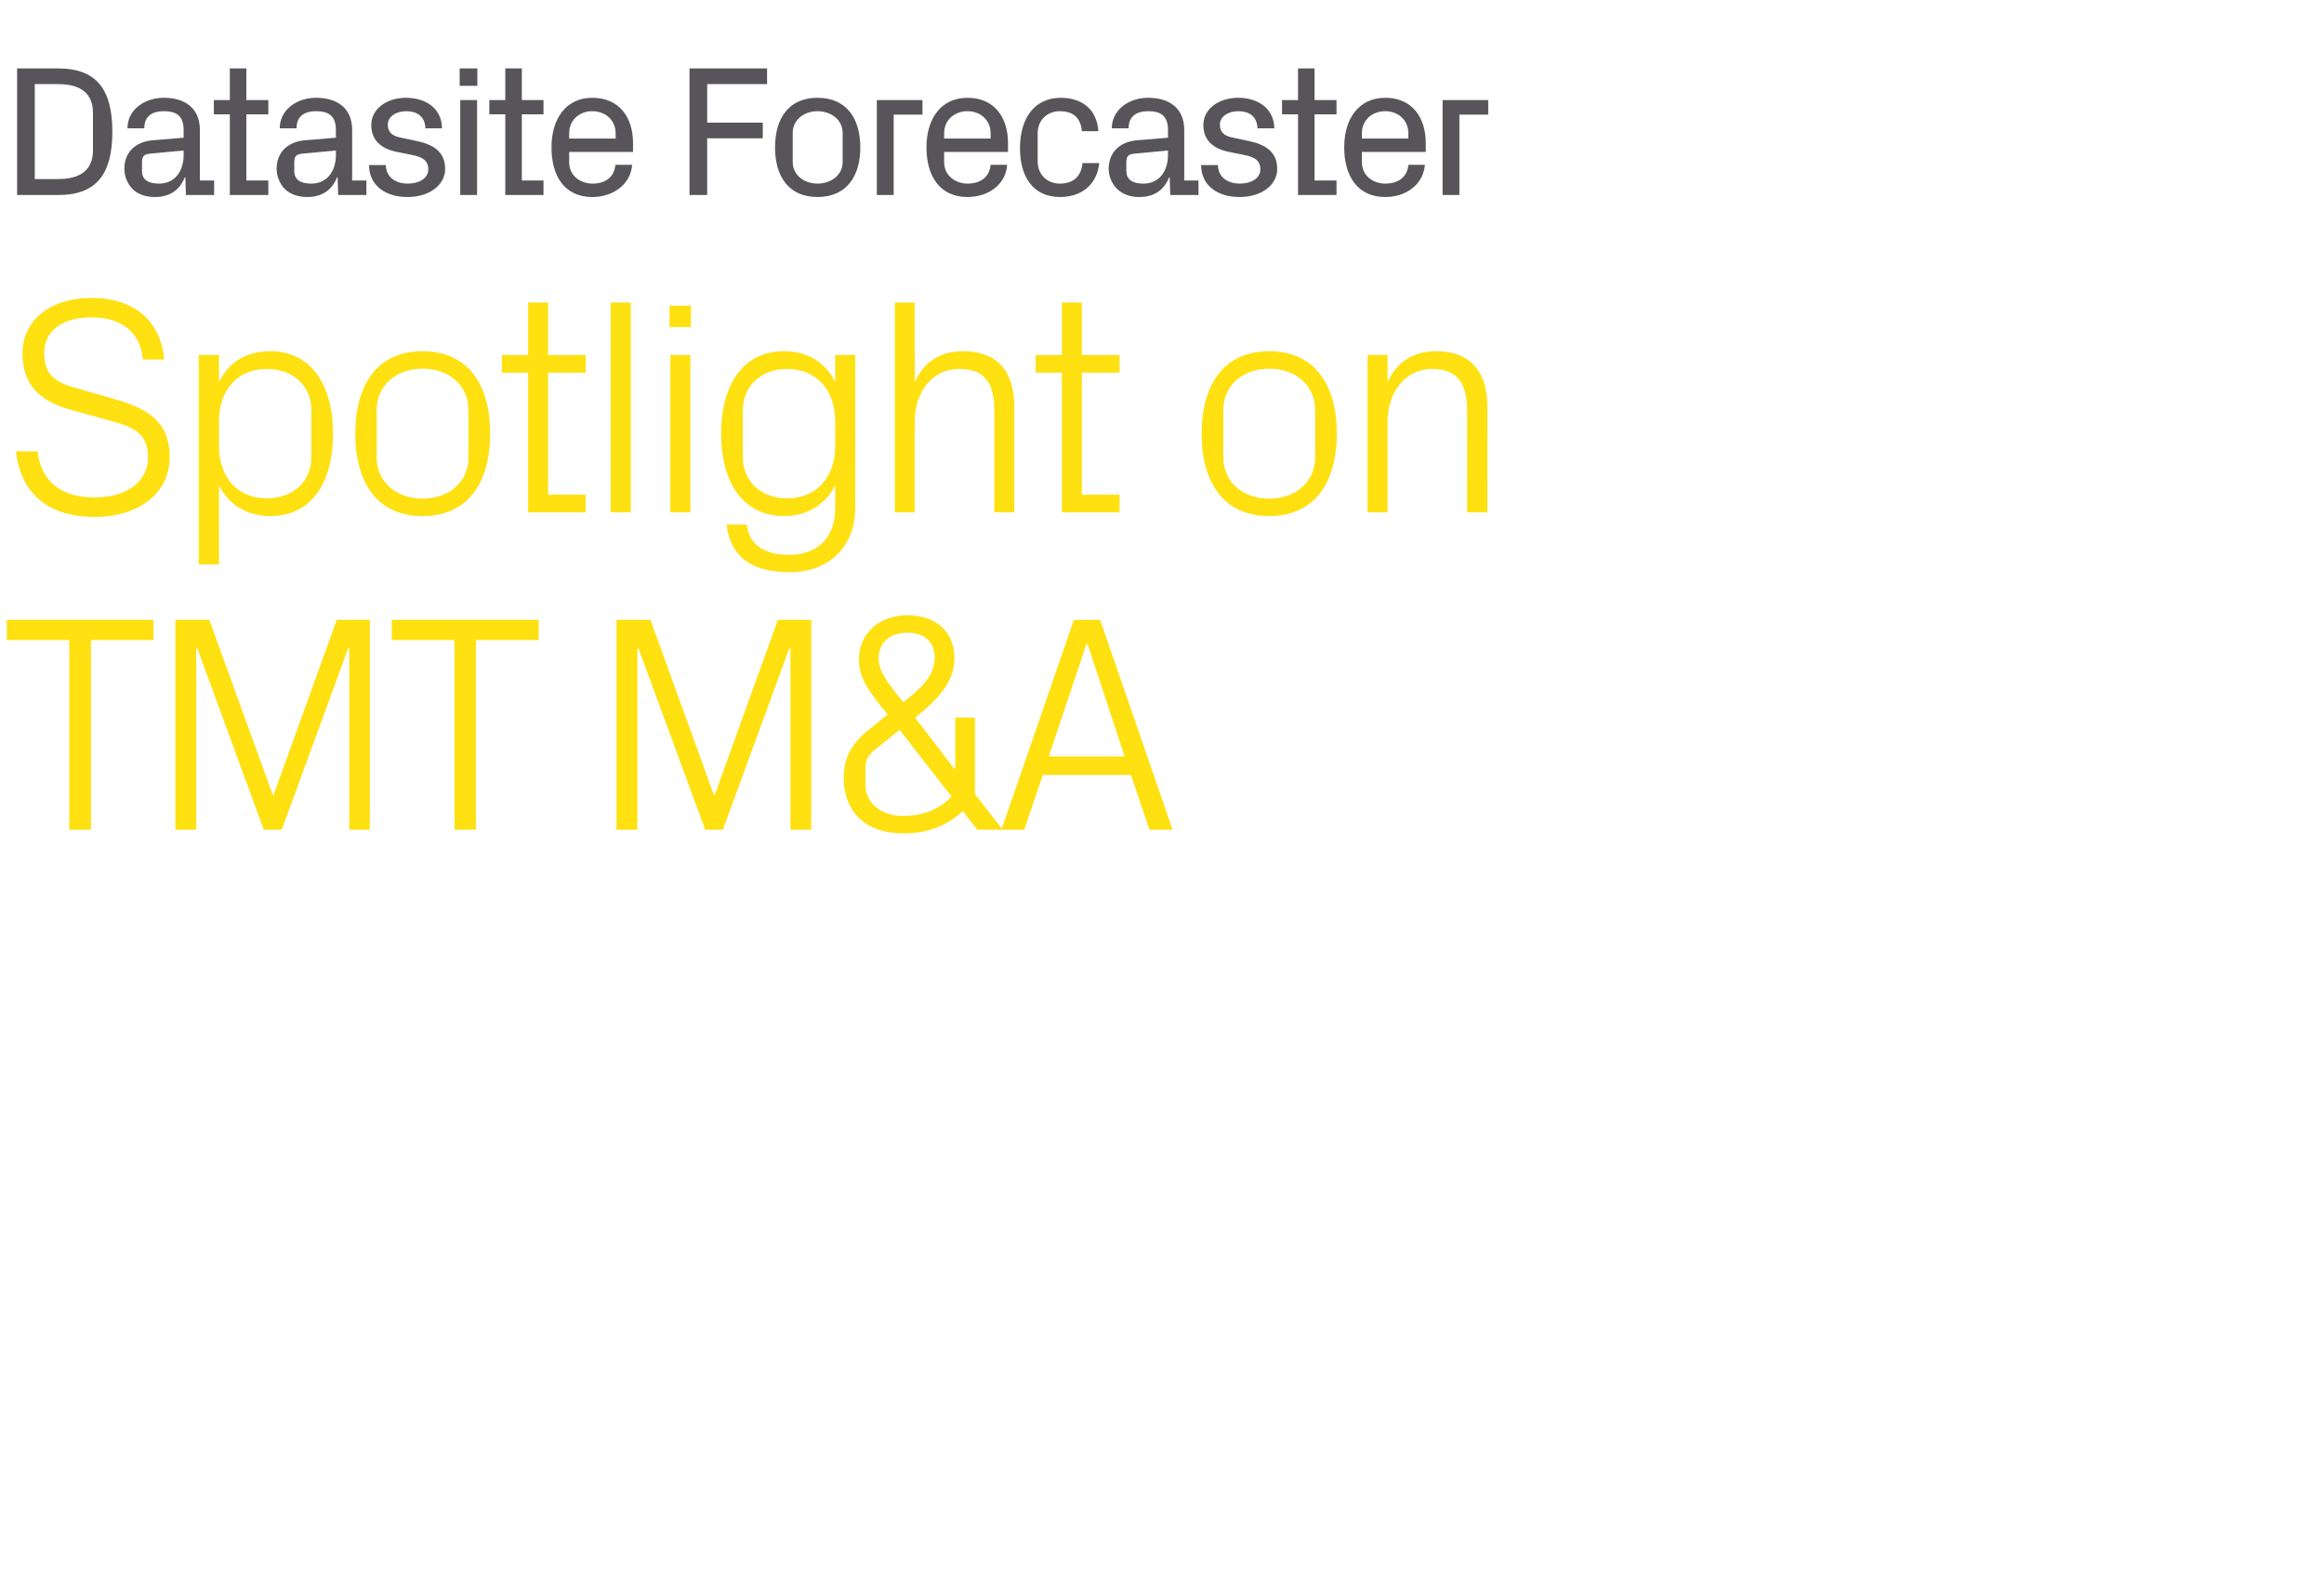 <?xml version="1.0" standalone="no"?><!DOCTYPE svg PUBLIC "-//W3C//DTD SVG 1.1//EN" "http://www.w3.org/Graphics/SVG/1.1/DTD/svg11.dtd"><svg xmlns="http://www.w3.org/2000/svg" version="1.1" width="815px" height="554.5px" viewBox="0 -7 815 554.5" style="top:-7px">  <desc>Datasite Forecaster Spotlight on TMT M&amp;A</desc>  <defs/>  <g id="Polygon27696">    <path d="M 2.4 210.4 L 53.8 210.4 L 53.8 217.5 L 31.9 217.5 L 31.9 284 L 24.3 284 L 24.3 217.5 L 2.4 217.5 L 2.4 210.4 Z M 61.5 284 L 61.5 210.4 L 73.4 210.4 L 95.6 271.7 L 96 271.7 L 118.1 210.4 L 129.7 210.4 L 129.7 284 L 122.5 284 L 122.5 220.4 L 122.1 220.4 L 98.8 284 L 92.5 284 L 69.2 220.4 L 68.8 220.4 L 68.8 284 L 61.5 284 Z M 137.4 210.4 L 188.9 210.4 L 188.9 217.5 L 166.9 217.5 L 166.9 284 L 159.4 284 L 159.4 217.5 L 137.4 217.5 L 137.4 210.4 Z M 216.2 284 L 216.2 210.4 L 228.1 210.4 L 250.3 271.7 L 250.7 271.7 L 272.8 210.4 L 284.5 210.4 L 284.5 284 L 277.2 284 L 277.2 220.4 L 276.8 220.4 L 253.5 284 L 247.3 284 L 223.9 220.4 L 223.5 220.4 L 223.5 284 L 216.2 284 Z M 341.9 271.5 L 351.6 284 L 342.7 284 C 342.7 284 337.65 277.48 337.7 277.5 C 331.1 283.3 324.6 285.3 316.6 285.3 C 304.1 285.3 295.9 278.2 295.9 265.8 C 295.9 257.4 299.8 252.7 306 247.9 C 306 247.9 311.3 243.6 311.3 243.6 C 305.3 236.2 301.2 231.2 301.2 224.5 C 301.2 215.1 308.5 208.8 318.1 208.8 C 328.2 208.8 334.7 214.4 334.7 224 C 334.7 231.9 329.3 238.1 320.9 244.7 C 320.9 244.72 334.7 262.7 334.7 262.7 L 335 262.7 L 335 244.7 L 341.9 244.7 L 341.9 271.5 Z M 327.8 223.6 C 327.8 218.2 324.2 214.9 318.1 214.9 C 312.1 214.9 308.1 218.4 308.1 223.9 C 308.1 228.6 312 233.5 316.8 239.3 C 323 234.4 327.8 230.1 327.8 223.6 Z M 303.5 268.3 C 303.5 275.3 309.9 279.2 316.5 279.2 C 323.8 279.2 329.3 276.9 333.7 272.4 C 333.65 272.4 315.5 249 315.5 249 C 315.5 249 306.73 255.96 306.7 256 C 304.6 257.7 303.5 259.6 303.5 262.4 C 303.5 262.4 303.5 268.3 303.5 268.3 Z M 396.6 264.8 L 365.7 264.8 L 359.2 284 L 351.2 284 L 376.6 210.4 L 385.8 210.4 L 411.2 284 L 403.1 284 L 396.6 264.8 Z M 381.4 218.9 L 381 218.9 L 367.8 258.3 L 394.4 258.3 L 381.4 218.9 Z " stroke="none" fill="#ffe010"/>  </g>  <g id="Polygon27695">    <path d="M 15.5 116.9 C 15.5 125.7 20.7 127.5 28.7 129.7 C 28.7 129.7 40.9 133.2 40.9 133.2 C 53.6 136.8 59.5 142.3 59.5 153.3 C 59.5 166.3 48.3 174.3 33.2 174.3 C 17.9 174.3 7.4 167 5.6 151.3 C 5.6 151.3 13.2 151.3 13.2 151.3 C 14.3 162.3 22.2 167.5 33 167.5 C 43.8 167.5 51.9 162.4 51.9 153.5 C 51.9 145.1 47 142.8 39.2 140.7 C 39.2 140.7 24.7 136.7 24.7 136.7 C 12.9 133.4 7.9 127.1 7.9 116.9 C 7.9 105.8 17 97.5 32.2 97.5 C 46.3 97.5 56.3 104.9 57.6 119.1 C 57.6 119.1 50.1 119.1 50.1 119.1 C 49.2 108.3 41.1 104.3 32.2 104.3 C 22.1 104.3 15.5 108.8 15.5 116.9 Z M 69.7 191 L 69.7 117.5 L 76.8 117.5 C 76.8 117.5 76.76 127.04 76.8 127 C 80.3 119.9 86.4 116.2 94.8 116.2 C 109.1 116.2 116.8 128 116.8 145.1 C 116.8 162.2 109.3 174 94.8 174 C 87 174 80.3 170.3 76.8 163.2 C 76.76 163.15 76.8 191 76.8 191 L 69.7 191 Z M 76.8 149.6 C 76.8 160.1 83.1 167.8 93.5 167.8 C 103.3 167.8 109.2 161.4 109.2 153.4 C 109.2 153.4 109.2 136.8 109.2 136.8 C 109.2 128.8 103.3 122.4 93.5 122.4 C 83.1 122.4 76.8 130.1 76.8 140.6 C 76.8 140.6 76.8 149.6 76.8 149.6 Z M 124.6 145.1 C 124.6 128.3 132 116.2 148.2 116.2 C 164.4 116.2 171.9 128.3 171.9 145.1 C 171.9 161.9 164.4 174 148.2 174 C 132 174 124.6 161.9 124.6 145.1 Z M 164.3 136.8 C 164.3 128.1 157.4 122.3 148.2 122.3 C 139 122.3 132.1 128.1 132.1 136.8 C 132.1 136.8 132.1 153.4 132.1 153.4 C 132.1 162.1 139 167.9 148.2 167.9 C 157.4 167.9 164.3 162.1 164.3 153.4 C 164.3 153.4 164.3 136.8 164.3 136.8 Z M 192.2 166.5 L 205.4 166.5 L 205.4 172.7 L 185.2 172.7 L 185.2 123.7 L 176 123.7 L 176 117.5 L 185.2 117.5 L 185.2 99.1 L 192.2 99.1 L 192.2 117.5 L 205.4 117.5 L 205.4 123.7 L 192.2 123.7 L 192.2 166.5 Z M 214.2 172.7 L 214.2 99.1 L 221.2 99.1 L 221.2 172.7 L 214.2 172.7 Z M 242.3 107.7 L 234.8 107.7 L 234.8 100.2 L 242.3 100.2 L 242.3 107.7 Z M 235.1 172.7 L 235.1 117.5 L 242.1 117.5 L 242.1 172.7 L 235.1 172.7 Z M 254.8 177 C 254.8 177 261.9 177 261.9 177 C 262.7 183.8 267.6 187.6 276.8 187.6 C 286 187.6 292.9 182.3 292.9 171.2 C 292.9 171.2 292.9 163.2 292.9 163.2 C 289.3 170.3 282.7 174 275.1 174 C 260.5 174 252.9 162.2 252.9 145.1 C 252.9 128 260.6 116.2 274.8 116.2 C 283.2 116.2 289.3 119.9 292.9 127 C 292.89 127.04 292.9 117.5 292.9 117.5 L 299.9 117.5 C 299.9 117.5 299.92 171.04 299.9 171 C 299.9 186.3 289 193.7 277.2 193.7 C 265.9 193.7 256.3 190 254.8 177 Z M 292.9 140.6 C 292.9 130.1 286.5 122.4 276.1 122.4 C 266.5 122.4 260.5 128.8 260.5 136.8 C 260.5 136.8 260.5 153.4 260.5 153.4 C 260.5 161.4 266.5 167.8 276.1 167.8 C 286.5 167.8 292.9 160.1 292.9 149.6 C 292.9 149.6 292.9 140.6 292.9 140.6 Z M 313.8 172.7 L 313.8 99.1 L 320.8 99.1 C 320.8 99.1 320.79 127.15 320.8 127.1 C 323.8 120.2 329.4 116.2 337.8 116.2 C 348.5 116.2 355.7 121.8 355.7 135.9 C 355.71 135.9 355.7 172.7 355.7 172.7 L 348.7 172.7 C 348.7 172.7 348.68 136.99 348.7 137 C 348.7 127.9 345.8 122.4 336.4 122.4 C 327.3 122.4 320.8 130 320.8 140.8 C 320.79 140.77 320.8 172.7 320.8 172.7 L 313.8 172.7 Z M 379.4 166.5 L 392.6 166.5 L 392.6 172.7 L 372.4 172.7 L 372.4 123.7 L 363.2 123.7 L 363.2 117.5 L 372.4 117.5 L 372.4 99.1 L 379.4 99.1 L 379.4 117.5 L 392.6 117.5 L 392.6 123.7 L 379.4 123.7 L 379.4 166.5 Z M 421.4 145.1 C 421.4 128.3 428.9 116.2 445.1 116.2 C 461.3 116.2 468.8 128.3 468.8 145.1 C 468.8 161.9 461.3 174 445.1 174 C 428.9 174 421.4 161.9 421.4 145.1 Z M 461.2 136.8 C 461.2 128.1 454.3 122.3 445.1 122.3 C 435.9 122.3 429 128.1 429 136.8 C 429 136.8 429 153.4 429 153.4 C 429 162.1 435.9 167.9 445.1 167.9 C 454.3 167.9 461.2 162.1 461.2 153.4 C 461.2 153.4 461.2 136.8 461.2 136.8 Z M 514.5 137.2 C 514.5 128.1 511.6 122.4 502.2 122.4 C 493.1 122.4 486.6 130.2 486.6 141 C 486.64 140.99 486.6 172.7 486.6 172.7 L 479.6 172.7 L 479.6 117.5 L 486.6 117.5 C 486.6 117.5 486.64 127.15 486.6 127.1 C 489.7 120.2 495.3 116.2 503.6 116.2 C 514.3 116.2 521.6 121.8 521.6 135.9 C 521.56 135.9 521.6 172.7 521.6 172.7 L 514.5 172.7 C 514.5 172.7 514.54 137.2 514.5 137.2 Z " stroke="none" fill="#ffe010"/>  </g>  <g id="Polygon27694">    <path d="M 20.4 17 C 33.8 17 39.4 24.3 39.4 39.2 C 39.4 54.1 33.8 61.4 20.4 61.4 C 20.37 61.36 6 61.4 6 61.4 L 6 17 C 6 17 20.37 16.97 20.4 17 Z M 12.2 22.5 L 12.2 55.8 C 12.2 55.8 20.37 55.82 20.4 55.8 C 28.7 55.8 32.6 52.2 32.6 45.7 C 32.6 45.7 32.6 32.6 32.6 32.6 C 32.6 26.1 28.7 22.5 20.4 22.5 C 20.37 22.52 12.2 22.5 12.2 22.5 Z M 46.3 59.1 C 44.7 57.4 43.6 54.8 43.6 52.2 C 43.6 47 46.9 42.8 53.5 42.2 C 53.53 42.24 64.4 41.3 64.4 41.3 C 64.4 41.3 64.37 38.58 64.4 38.6 C 64.4 33.4 61.6 32 57.4 32 C 53.3 32 50.6 33.8 50.6 38 C 50.6 38 44.7 38 44.7 38 C 44.7 31.7 50.4 27.3 57.5 27.3 C 64.7 27.3 70.1 30.8 70.1 38.6 C 70.11 38.65 70.1 56.3 70.1 56.3 L 75.1 56.3 L 75.1 61.4 L 65.2 61.4 L 65 55.2 C 65 55.2 64.76 55.23 64.8 55.2 C 62.9 59.9 59.3 62.1 54.3 62.1 C 51 62.1 48.2 61.1 46.3 59.1 Z M 64.4 47.3 C 64.37 47.26 64.4 45.8 64.4 45.8 C 64.4 45.8 52.55 46.87 52.6 46.9 C 50.1 47.1 49.8 48.2 49.8 50.1 C 49.8 50.1 49.8 53 49.8 53 C 49.8 56.1 52.1 57.4 55.8 57.4 C 61.1 57.4 64.4 53.3 64.4 47.3 Z M 80.6 33.1 L 75 33.1 L 75 28.1 L 80.6 28.1 L 80.6 17 L 86.4 17 L 86.4 28.1 L 94.1 28.1 L 94.1 33.1 L 86.4 33.1 L 86.4 56.3 L 94.1 56.3 L 94.1 61.4 L 80.6 61.4 L 80.6 33.1 Z M 99.7 59.1 C 98.1 57.4 97 54.8 97 52.2 C 97 47 100.3 42.8 106.9 42.2 C 106.93 42.24 117.8 41.3 117.8 41.3 C 117.8 41.3 117.77 38.58 117.8 38.6 C 117.8 33.4 115 32 110.8 32 C 106.7 32 104 33.8 104 38 C 104 38 98.1 38 98.1 38 C 98.1 31.7 103.8 27.3 110.9 27.3 C 118.1 27.3 123.5 30.8 123.5 38.6 C 123.51 38.65 123.5 56.3 123.5 56.3 L 128.5 56.3 L 128.5 61.4 L 118.6 61.4 L 118.4 55.2 C 118.4 55.2 118.16 55.23 118.2 55.2 C 116.3 59.9 112.7 62.1 107.7 62.1 C 104.5 62.1 101.6 61.1 99.7 59.1 Z M 117.8 47.3 C 117.77 47.26 117.8 45.8 117.8 45.8 C 117.8 45.8 105.95 46.87 106 46.9 C 103.5 47.1 103.2 48.2 103.2 50.1 C 103.2 50.1 103.2 53 103.2 53 C 103.2 56.1 105.5 57.4 109.2 57.4 C 114.5 57.4 117.8 53.3 117.8 47.3 Z M 129.4 50.9 C 129.4 50.9 135.3 50.9 135.3 50.9 C 135.4 55.3 138.9 57.4 143 57.4 C 146.9 57.4 150.2 55.6 150.2 52.4 C 150.2 49.7 148.7 48.1 144.3 47.3 C 144.3 47.3 138.8 46.2 138.8 46.2 C 133.4 45 130.2 42 130.2 36.8 C 130.2 31.5 135.2 27.3 142.4 27.3 C 148.7 27.3 154.9 30.5 155 38 C 155 38 149.2 38 149.2 38 C 149 33.6 146 32 142.5 32 C 138.9 32 136 33.9 136 36.7 C 136 39.3 137.4 40.7 140.7 41.3 C 140.7 41.3 146.3 42.5 146.3 42.5 C 152.9 43.9 156.1 46.9 156.1 52.3 C 156.1 57.8 150.7 62.1 142.9 62.1 C 135.4 62.1 129.5 58.3 129.4 50.9 Z M 167.4 23.1 L 161.2 23.1 L 161.2 17 L 167.4 17 L 167.4 23.1 Z M 161.4 61.4 L 161.4 28.1 L 167.3 28.1 L 167.3 61.4 L 161.4 61.4 Z M 177.2 33.1 L 171.6 33.1 L 171.6 28.1 L 177.2 28.1 L 177.2 17 L 183 17 L 183 28.1 L 190.6 28.1 L 190.6 33.1 L 183 33.1 L 183 56.3 L 190.6 56.3 L 190.6 61.4 L 177.2 61.4 L 177.2 33.1 Z M 193.4 44.7 C 193.4 34.5 198.6 27.3 207.7 27.3 C 217.3 27.3 222 34.3 222 43.2 C 221.96 43.22 222 46.3 222 46.3 L 199.6 46.3 C 199.6 46.3 199.57 49.88 199.6 49.9 C 199.6 54.7 203.6 57.4 207.8 57.4 C 212 57.4 215.4 55.4 215.8 50.8 C 215.8 50.8 221.7 50.8 221.7 50.8 C 221.1 57.9 214.8 62.1 207.7 62.1 C 198.1 62.1 193.4 54.9 193.4 44.7 Z M 215.9 39.8 C 215.9 34.9 212.1 32 207.7 32 C 203.4 32 199.6 34.9 199.6 39.8 C 199.57 39.82 199.6 41.6 199.6 41.6 L 215.9 41.6 C 215.9 41.6 215.89 39.82 215.9 39.8 Z M 241.8 17 L 269 17 L 269 22.5 L 248 22.5 L 248 36 L 267.5 36 L 267.5 41.5 L 248 41.5 L 248 61.4 L 241.8 61.4 L 241.8 17 Z M 271.8 44.7 C 271.8 34.5 276.6 27.3 286.7 27.3 C 296.8 27.3 301.7 34.5 301.7 44.7 C 301.7 54.9 296.8 62.1 286.7 62.1 C 276.6 62.1 271.8 54.9 271.8 44.7 Z M 295.5 39.6 C 295.5 35 291.4 32 286.7 32 C 282 32 278 35 278 39.6 C 278 39.6 278 49.9 278 49.9 C 278 54.4 282 57.4 286.7 57.4 C 291.4 57.4 295.5 54.4 295.5 49.9 C 295.5 49.9 295.5 39.6 295.5 39.6 Z M 307.5 28.1 L 323.5 28.1 L 323.5 33.2 L 313.4 33.2 L 313.4 61.4 L 307.5 61.4 L 307.5 28.1 Z M 324.9 44.7 C 324.9 34.5 330.1 27.3 339.3 27.3 C 348.8 27.3 353.5 34.3 353.5 43.2 C 353.5 43.22 353.5 46.3 353.5 46.3 L 331.1 46.3 C 331.1 46.3 331.11 49.88 331.1 49.9 C 331.1 54.7 335.2 57.4 339.3 57.4 C 343.5 57.4 347 55.4 347.4 50.8 C 347.4 50.8 353.2 50.8 353.2 50.8 C 352.7 57.9 346.4 62.1 339.3 62.1 C 329.7 62.1 324.9 54.9 324.9 44.7 Z M 347.4 39.8 C 347.4 34.9 343.6 32 339.3 32 C 334.9 32 331.1 34.9 331.1 39.8 C 331.11 39.82 331.1 41.6 331.1 41.6 L 347.4 41.6 C 347.4 41.6 347.43 39.82 347.4 39.8 Z M 372 27.3 C 379 27.3 384.6 30.9 385.2 39 C 385.2 39 379.4 39 379.4 39 C 378.9 33.6 375.6 32 371.6 32 C 367.7 32 363.9 34.7 363.9 39.8 C 363.9 39.8 363.9 49.6 363.9 49.6 C 363.9 54.4 367.4 57.4 371.7 57.4 C 376 57.4 379.2 55.2 379.6 50.2 C 379.6 50.2 385.5 50.2 385.5 50.2 C 384.6 58.4 378.6 62.1 371.8 62.1 C 362.2 62.1 357.7 54.9 357.7 45 C 357.7 34.3 362.9 27.3 372 27.3 Z M 391.6 59.1 C 389.9 57.4 388.8 54.8 388.8 52.2 C 388.8 47 392.1 42.8 398.7 42.2 C 398.74 42.24 409.6 41.3 409.6 41.3 C 409.6 41.3 409.58 38.58 409.6 38.6 C 409.6 33.4 406.8 32 402.7 32 C 398.5 32 395.8 33.8 395.8 38 C 395.8 38 389.9 38 389.9 38 C 389.9 31.7 395.6 27.3 402.7 27.3 C 409.9 27.3 415.3 30.8 415.3 38.6 C 415.32 38.65 415.3 56.3 415.3 56.3 L 420.3 56.3 L 420.3 61.4 L 410.4 61.4 L 410.2 55.2 C 410.2 55.2 409.97 55.23 410 55.2 C 408.1 59.9 404.5 62.1 399.5 62.1 C 396.3 62.1 393.5 61.1 391.6 59.1 Z M 409.6 47.3 C 409.58 47.26 409.6 45.8 409.6 45.8 C 409.6 45.8 397.76 46.87 397.8 46.9 C 395.3 47.1 395 48.2 395 50.1 C 395 50.1 395 53 395 53 C 395 56.1 397.3 57.4 401 57.4 C 406.3 57.4 409.6 53.3 409.6 47.3 Z M 421.2 50.9 C 421.2 50.9 427.1 50.9 427.1 50.9 C 427.2 55.3 430.7 57.4 434.8 57.4 C 438.7 57.4 442 55.6 442 52.4 C 442 49.7 440.5 48.1 436.1 47.3 C 436.1 47.3 430.6 46.2 430.6 46.2 C 425.2 45 422 42 422 36.8 C 422 31.5 427 27.3 434.3 27.3 C 440.5 27.3 446.7 30.5 446.9 38 C 446.9 38 441 38 441 38 C 440.8 33.6 437.8 32 434.3 32 C 430.7 32 427.8 33.9 427.8 36.7 C 427.8 39.3 429.2 40.7 432.5 41.3 C 432.5 41.3 438.1 42.5 438.1 42.5 C 444.7 43.9 447.9 46.9 447.9 52.3 C 447.9 57.8 442.5 62.1 434.7 62.1 C 427.2 62.1 421.3 58.3 421.2 50.9 Z M 455.2 33.1 L 449.6 33.1 L 449.6 28.1 L 455.2 28.1 L 455.2 17 L 461 17 L 461 28.1 L 468.7 28.1 L 468.7 33.1 L 461 33.1 L 461 56.3 L 468.7 56.3 L 468.7 61.4 L 455.2 61.4 L 455.2 33.1 Z M 471.4 44.7 C 471.4 34.5 476.6 27.3 485.8 27.3 C 495.3 27.3 500 34.3 500 43.2 C 499.99 43.22 500 46.3 500 46.3 L 477.6 46.3 C 477.6 46.3 477.6 49.88 477.6 49.9 C 477.6 54.7 481.6 57.4 485.8 57.4 C 490 57.4 493.5 55.4 493.9 50.8 C 493.9 50.8 499.7 50.8 499.7 50.8 C 499.1 57.9 492.9 62.1 485.8 62.1 C 476.2 62.1 471.4 54.9 471.4 44.7 Z M 493.9 39.8 C 493.9 34.9 490.1 32 485.8 32 C 481.4 32 477.6 34.9 477.6 39.8 C 477.6 39.82 477.6 41.6 477.6 41.6 L 493.9 41.6 C 493.9 41.6 493.92 39.82 493.9 39.8 Z M 505.9 28.1 L 521.9 28.1 L 521.9 33.2 L 511.8 33.2 L 511.8 61.4 L 505.9 61.4 L 505.9 28.1 Z " stroke="none" fill="#575559"/>  </g></svg>